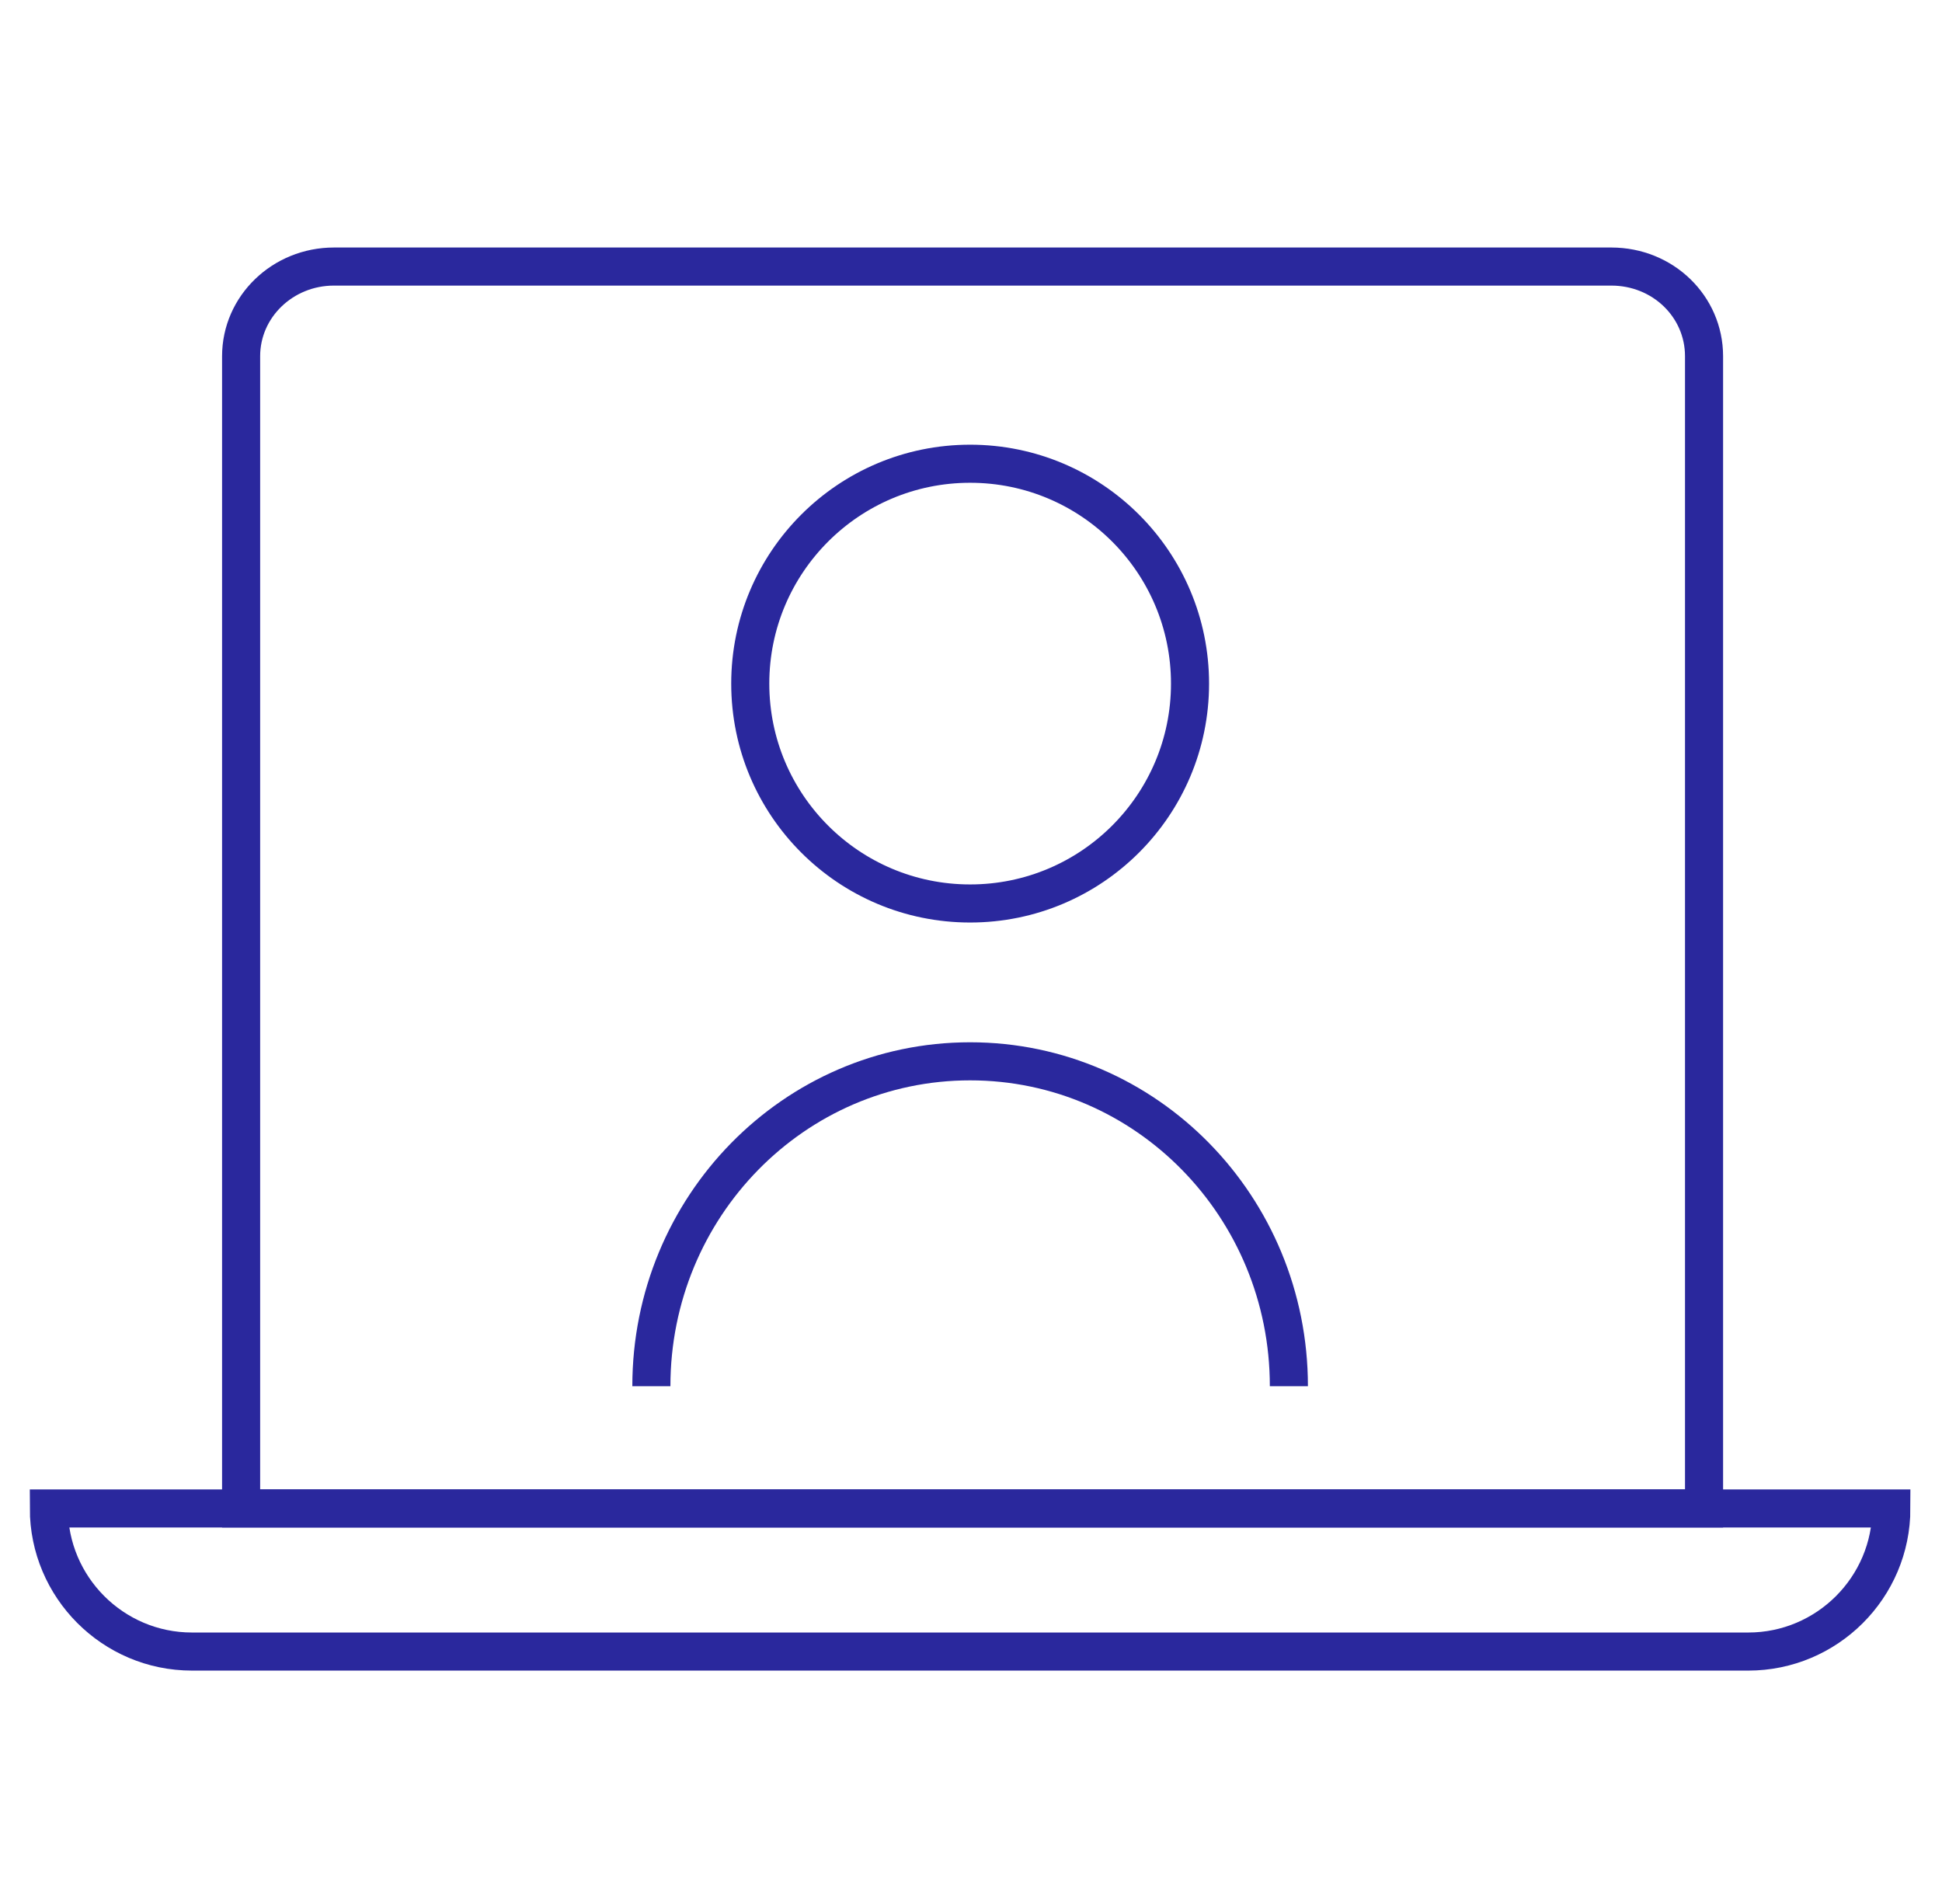 <svg width="51" height="50" viewBox="0 0 51 50" fill="none" xmlns="http://www.w3.org/2000/svg">
<g clip-path="url(#clip0_143_1607)">
<path d="M42.332 7H8.768C7.429 7 6.332 8.048 6.332 9.355V39.613H44.751V9.355C44.751 8.048 43.671 7 42.316 7H42.332Z" stroke="#2A289D" stroke-miterlimit="10"/>
<path d="M1.283 39.613H49.67C49.67 41.693 47.977 43.371 45.913 43.371H5.042C2.961 43.371 1.283 41.677 1.283 39.613Z" stroke="#2A289D" stroke-miterlimit="10"/>
<path d="M25.477 23.726C28.666 23.726 31.252 21.141 31.252 17.952C31.252 14.763 28.666 12.178 25.477 12.178C22.288 12.178 19.703 14.763 19.703 17.952C19.703 21.141 22.288 23.726 25.477 23.726Z" stroke="#2A289D" stroke-miterlimit="10"/>
<path d="M17.106 36.403C17.106 31.694 20.848 27.871 25.477 27.871C30.106 27.871 33.848 31.694 33.848 36.403" stroke="#2A289D" stroke-miterlimit="10"/>
</g>
<defs>
<clipPath id="clip0_143_1607">
<rect width="50" height="50" fill="white" transform="translate(0.477)"/>
</clipPath>
</defs>
</svg>
